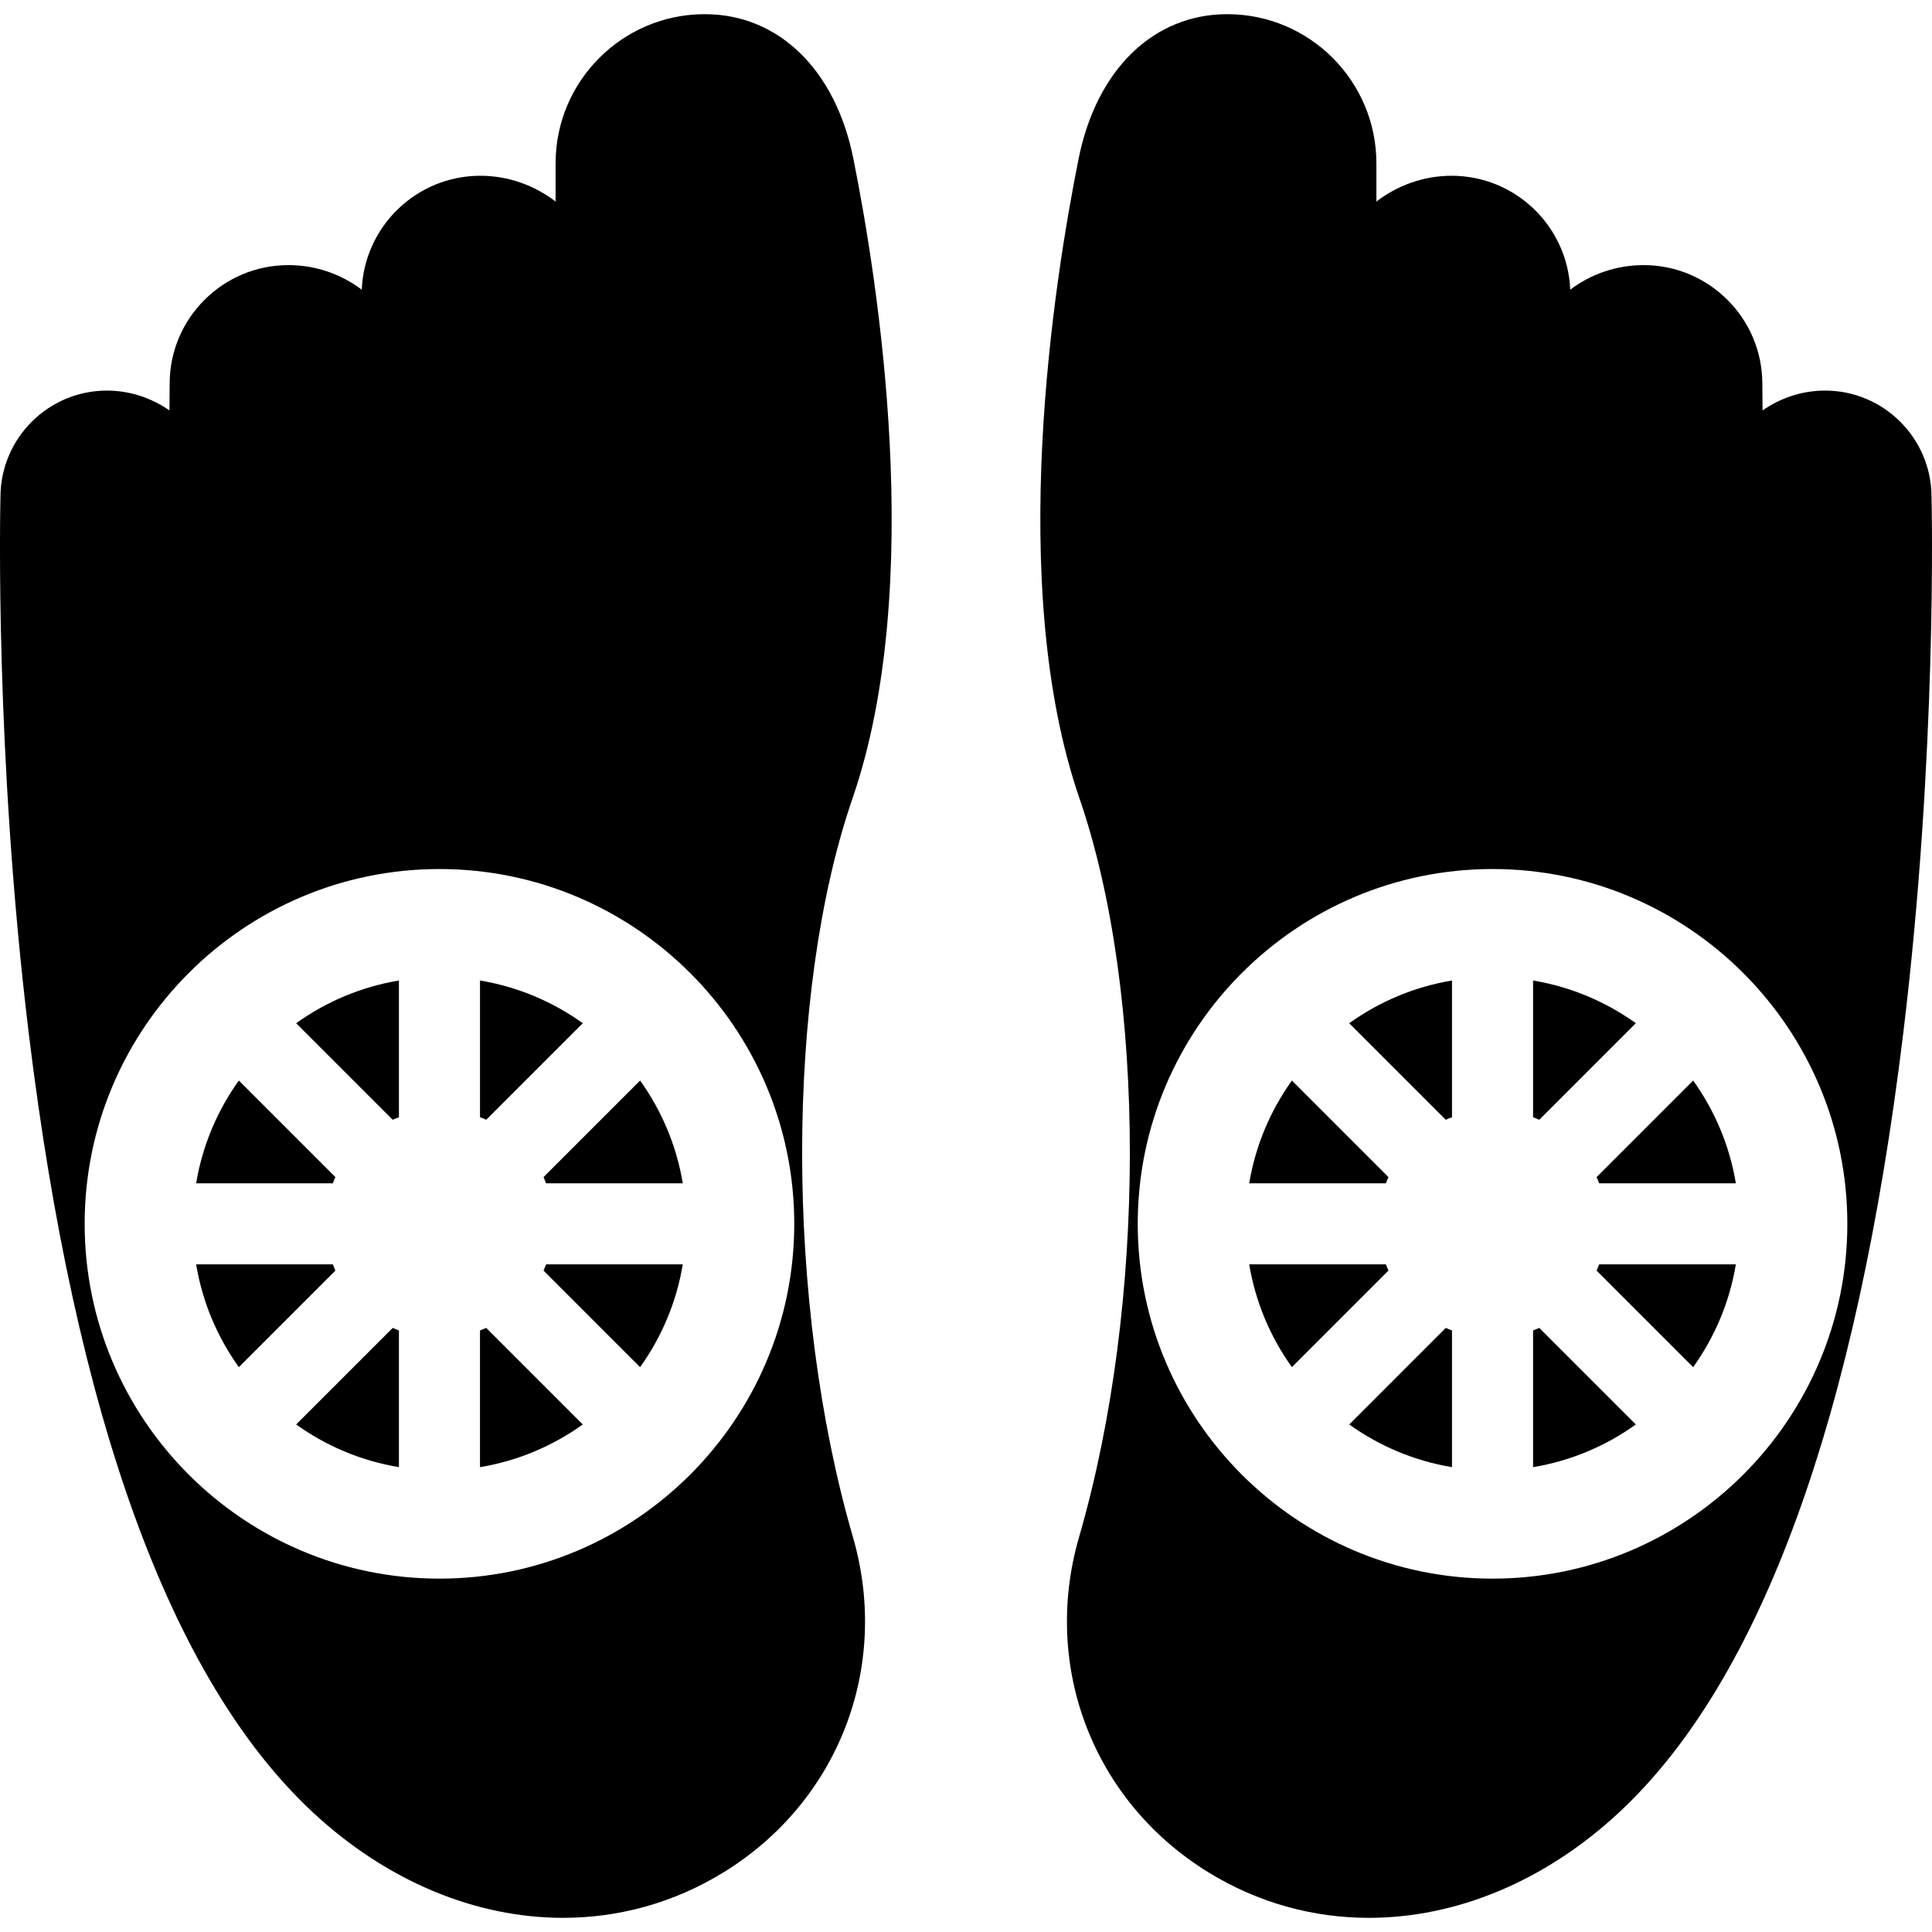 <?xml version="1.0" encoding="iso-8859-1"?>
<!-- Uploaded to: SVG Repo, www.svgrepo.com, Generator: SVG Repo Mixer Tools -->
<!DOCTYPE svg PUBLIC "-//W3C//DTD SVG 1.1//EN" "http://www.w3.org/Graphics/SVG/1.1/DTD/svg11.dtd">
<svg fill="#000000" height="800px" width="800px" version="1.1" id="Capa_1" xmlns="http://www.w3.org/2000/svg" xmlns:xlink="http://www.w3.org/1999/xlink" 
	 viewBox="0 0 297 297" xml:space="preserve">
<g>
	<path d="M51.559,180.949l-14.843-14.843c-3.302,4.609-5.597,9.981-6.564,15.8l21.014,0
		C51.29,181.583,51.417,181.263,51.559,180.949z"/>
	<path d="M89.588,157.295c-4.609-3.302-9.981-5.598-15.8-6.564v21.014c0.323,0.123,0.643,0.251,0.957,0.393L89.588,157.295z"/>
	<path d="M83.557,195.324l14.842,14.842c3.301-4.609,5.597-9.98,6.563-15.799l-21.013,0
		C83.826,194.691,83.698,195.011,83.557,195.324z"/>
	<path d="M51.167,194.368l-21.014,0c0.966,5.819,3.262,11.191,6.564,15.799l14.843-14.843
		C51.418,195.011,51.29,194.691,51.167,194.368z"/>
	<path d="M60.37,172.138c0.313-0.141,0.633-0.269,0.956-0.392v-21.014c-5.819,0.966-11.191,3.262-15.799,6.563L60.37,172.138z"/>
	<path d="M131.184,24.385c-2.752-13.698-11.509-22.207-22.852-22.207c-12.64,0-22.923,10.284-22.923,22.923v5.881
		c-3.217-2.471-7.248-3.963-11.563-3.963c-9.816,0-17.846,7.791-18.233,17.514c-3.128-2.368-7.041-3.778-11.284-3.778
		c-10.062,0-18.248,8.185-18.248,18.216l-0.035,4.123c-2.742-1.914-6.069-3.051-9.609-3.051c-9.008,0-16.339,7.316-16.366,16.318
		c-0.039,1.599-0.881,39.422,4.336,82.382c7.183,59.155,21.844,99.449,43.577,119.762c11.506,10.754,25.207,16.318,38.571,16.318
		c8.582,0,17.026-2.295,24.657-6.984c17.703-10.877,25.7-31.605,19.898-51.581c-10.381-35.734-10.403-83.481-0.054-113.532
		C142.388,89.821,134.92,42.992,131.184,24.385z M67.557,242.678c-30.074,0-54.542-24.468-54.542-54.542
		s24.468-54.542,54.542-54.542s54.542,24.468,54.542,54.542S97.631,242.678,67.557,242.678z"/>
	<path d="M83.557,180.949c0.142,0.314,0.269,0.633,0.393,0.956l21.013,0c-0.966-5.819-3.262-11.191-6.563-15.799L83.557,180.949z"/>
	<path d="M45.527,218.978c4.608,3.301,9.98,5.597,15.799,6.563v-21.013c-0.323-0.123-0.643-0.251-0.956-0.392L45.527,218.978z"/>
	<path d="M73.788,204.528v21.013c5.819-0.966,11.191-3.262,15.799-6.563l-14.842-14.842
		C74.432,204.277,74.112,204.405,73.788,204.528z"/>
	<path d="M222.255,172.138c0.314-0.142,0.634-0.27,0.957-0.393v-21.014c-5.819,0.966-11.191,3.262-15.8,6.564L222.255,172.138z"/>
	<path d="M251.473,157.295c-4.609-3.301-9.98-5.597-15.799-6.563v21.014c0.323,0.123,0.643,0.251,0.956,0.393L251.473,157.295z"/>
	<path d="M213.443,180.949l-14.842-14.843c-3.301,4.609-5.597,9.98-6.563,15.799l21.013,0
		C213.174,181.582,213.302,181.262,213.443,180.949z"/>
	<path d="M213.051,194.367l-21.013,0c0.966,5.819,3.262,11.191,6.563,15.799l14.842-14.842
		C213.302,195.011,213.174,194.691,213.051,194.367z"/>
	<path d="M245.441,195.324l14.843,14.843c3.302-4.608,5.597-9.98,6.564-15.799l-21.014,0
		C245.71,194.691,245.582,195.011,245.441,195.324z"/>
	<path d="M296.927,76.361c-0.026-9.002-7.358-16.318-16.366-16.318c-3.54,0-6.867,1.137-9.609,3.051l-0.035-4.092
		c0-10.062-8.186-18.247-18.248-18.247c-4.242,0-8.156,1.41-11.284,3.778c-0.386-9.723-8.417-17.514-18.233-17.514
		c-4.314,0-8.346,1.493-11.563,3.963v-5.881c0-12.64-10.284-22.923-22.923-22.923c-11.343,0-20.1,8.509-22.852,22.207
		c-3.736,18.607-11.204,65.436,0.127,98.342c10.35,30.051,10.327,77.798-0.054,113.532c-5.802,19.975,2.195,40.704,19.898,51.581
		c7.633,4.69,16.074,6.985,24.657,6.984c13.363-0.001,27.066-5.565,38.571-16.318c21.733-20.313,36.393-60.607,43.577-119.762
		C297.809,115.783,296.966,77.96,296.927,76.361z M229.443,242.678c-30.074,0-54.542-24.468-54.542-54.542
		s24.468-54.542,54.542-54.542s54.542,24.468,54.542,54.542S259.517,242.678,229.443,242.678z"/>
	<path d="M245.441,180.949c0.142,0.314,0.269,0.634,0.393,0.957l21.014,0c-0.966-5.819-3.262-11.191-6.564-15.8L245.441,180.949z"/>
	<path d="M235.674,204.528v21.013c5.819-0.966,11.19-3.262,15.799-6.563l-14.843-14.843
		C236.316,204.277,235.997,204.405,235.674,204.528z"/>
	<path d="M207.412,218.978c4.609,3.301,9.981,5.597,15.799,6.563v-21.013c-0.323-0.123-0.643-0.251-0.957-0.393L207.412,218.978z"/>
</g>
</svg>